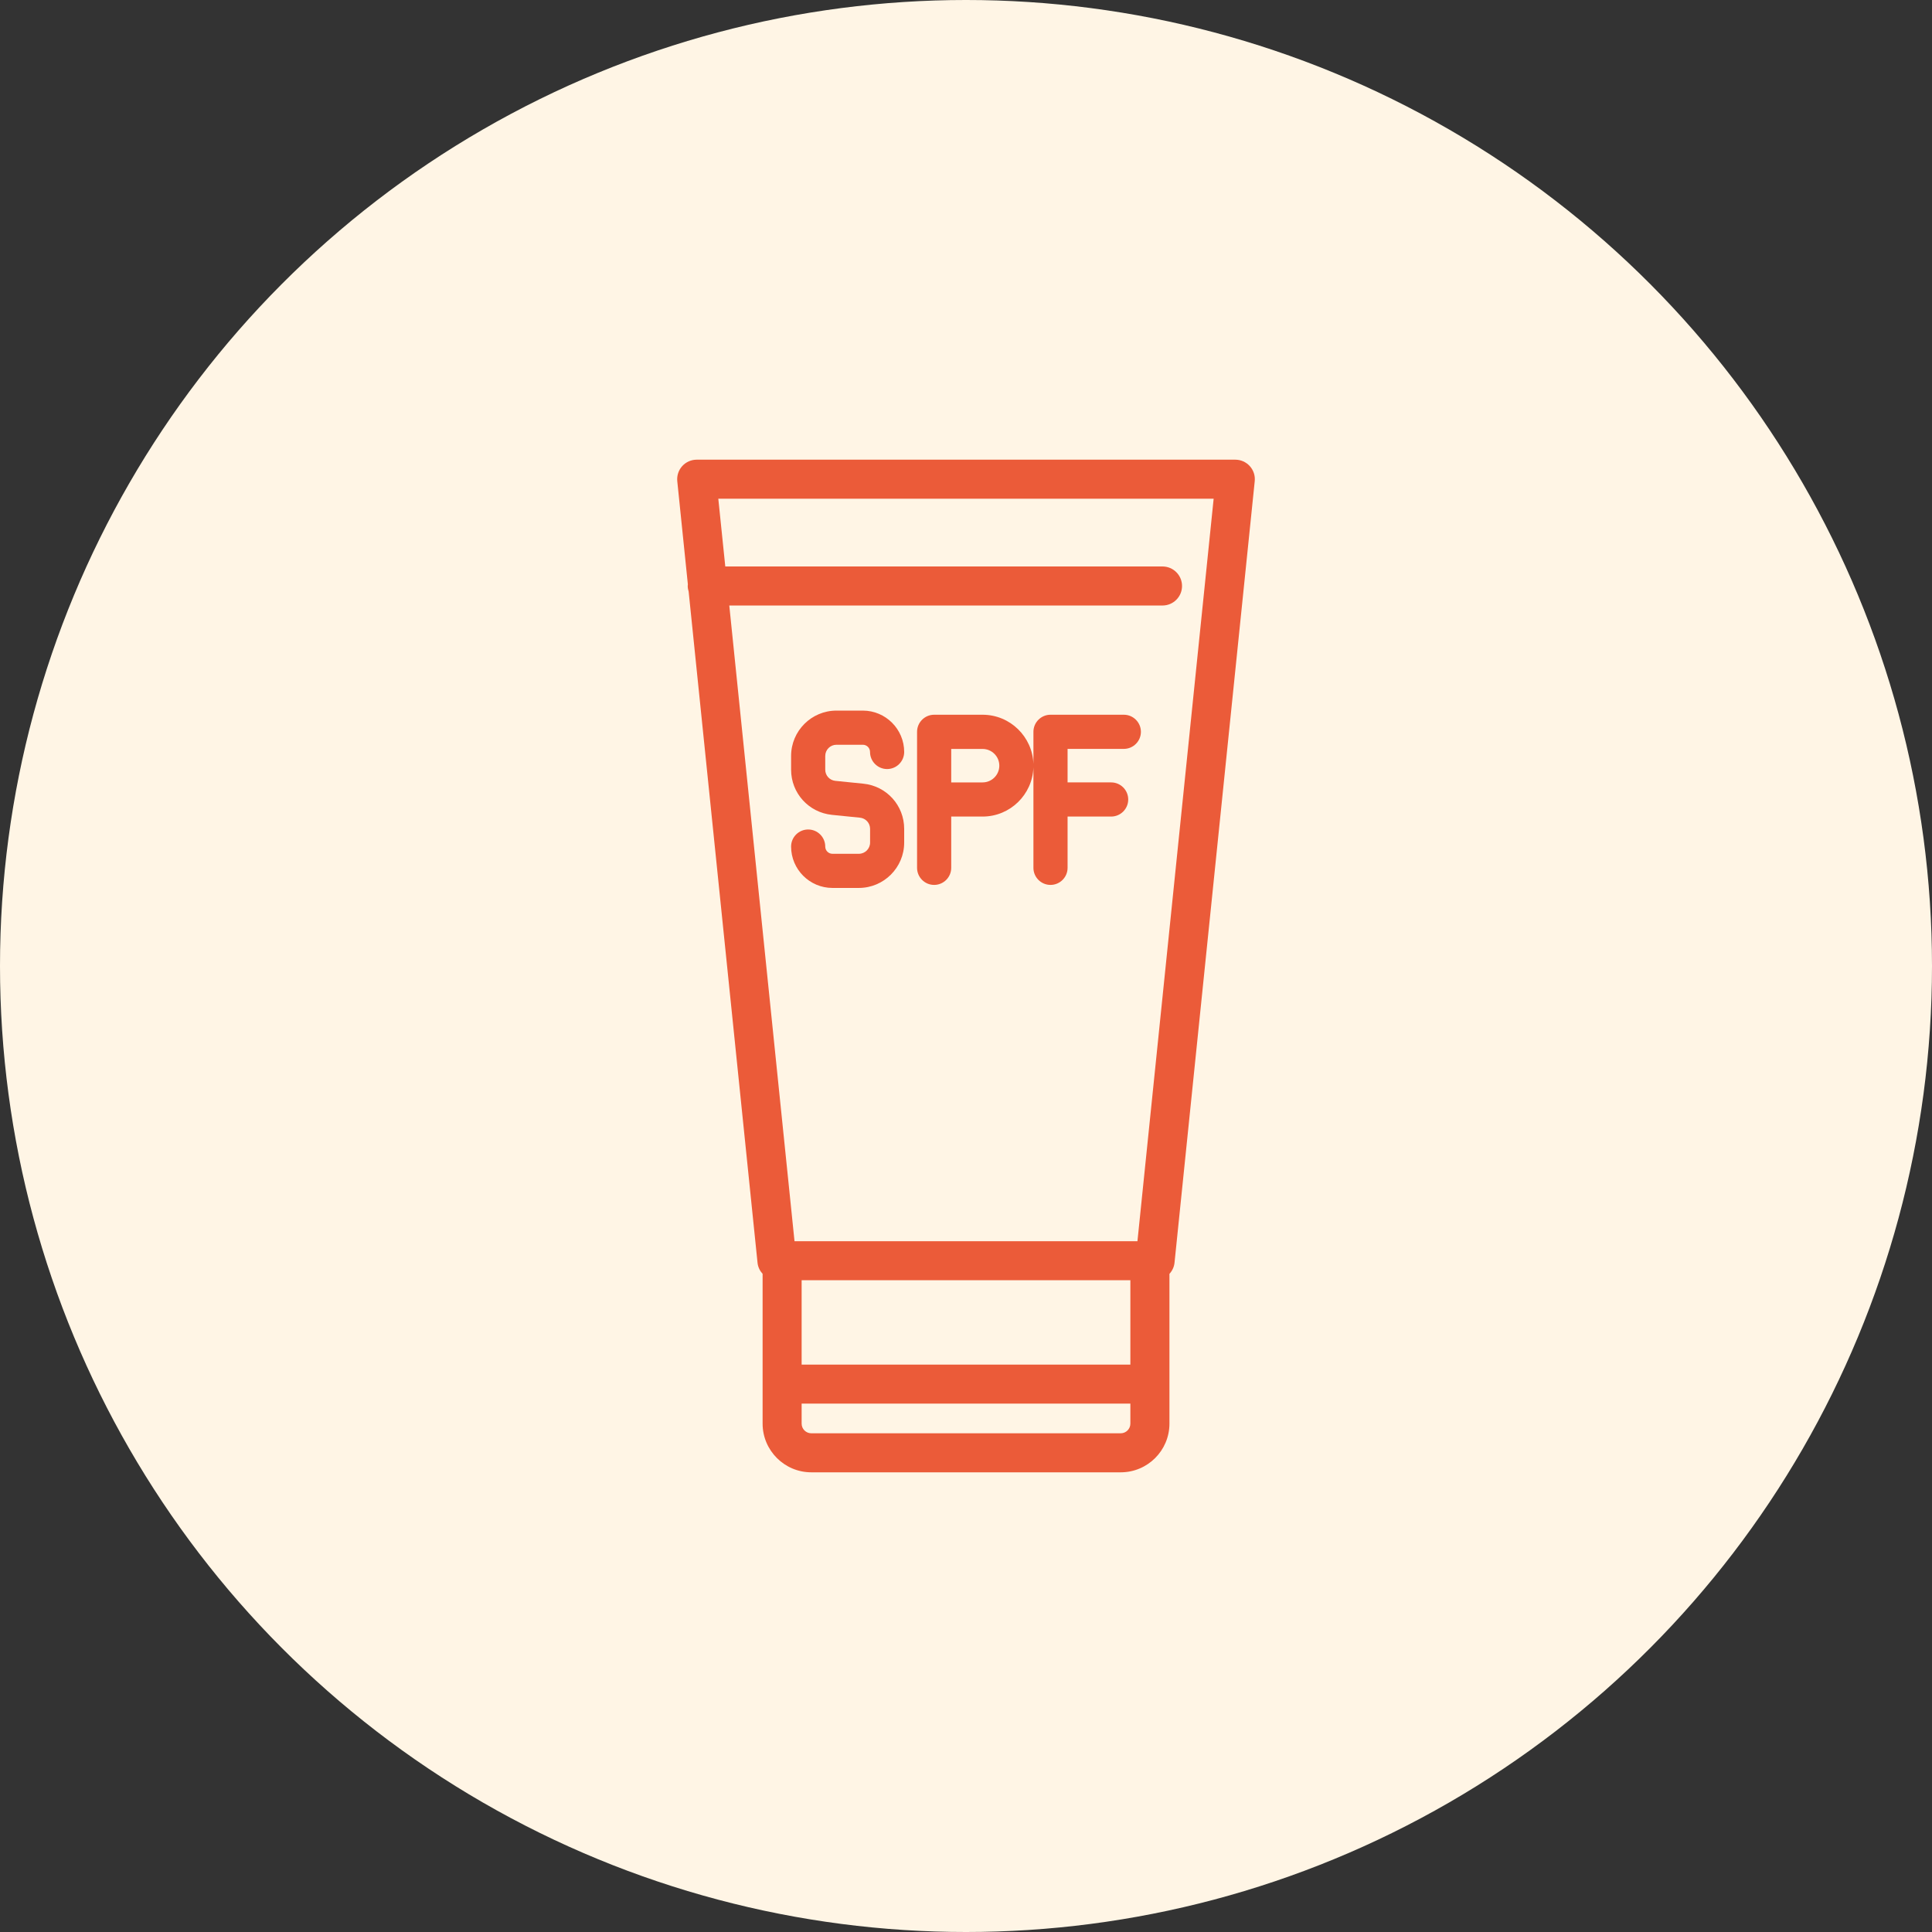 <?xml version="1.0" encoding="UTF-8"?>
<svg id="_レイヤー_2" data-name="レイヤー 2" xmlns="http://www.w3.org/2000/svg" viewBox="0 0 396 396">
  <rect x="0" y="0" width="396" height="396" fill="#333333" stroke="none"/>
  <defs>
    <style>
      .cls-1 {
        fill: #fff5e5;
      }

      .cls-2 {
        fill: #eb5b39;
      }
    </style>
  </defs>
  <g id="_レイヤー_1-2" data-name="レイヤー 1">
    <g>
      <circle class="cls-1" cx="198" cy="198" r="198"/>
      <g>
        <path class="cls-2" d="M176.03,175h-5.4c-.82,0-1.48-.66-1.48-1.48,0-1.93-1.57-3.5-3.5-3.5s-3.5,1.57-3.5,3.5c0,4.67,3.8,8.48,8.48,8.48h5.4c5.13,0,9.3-4.17,9.3-9.3v-2.81c0-4.8-3.6-8.78-8.37-9.26l-5.74-.58c-1.18-.12-2.07-1.1-2.07-2.29v-2.81c0-1.27,1.03-2.3,2.3-2.3h5.4c.82,0,1.48.66,1.48,1.48,0,1.93,1.57,3.5,3.5,3.5s3.5-1.57,3.5-3.5c0-4.67-3.8-8.48-8.48-8.48h-5.4c-5.13,0-9.3,4.17-9.3,9.3v2.81c0,4.8,3.6,8.78,8.38,9.26l5.74.58c1.18.12,2.07,1.1,2.07,2.29v2.81c0,1.27-1.03,2.3-2.3,2.3Z"/>
        <path class="cls-2" d="M191.47,181.38c1.93,0,3.5-1.57,3.5-3.5v-10.51h6.43c5.64,0,10.23-4.49,10.42-10.09v20.6c0,1.93,1.57,3.5,3.5,3.5s3.5-1.57,3.5-3.5v-10.51h8.93c1.93,0,3.5-1.57,3.5-3.5s-1.57-3.5-3.5-3.5h-8.93v-6.87h11.53c1.93,0,3.5-1.57,3.5-3.5s-1.57-3.5-3.5-3.5h-15.03c-1.93,0-3.5,1.57-3.5,3.5v6.59c-.19-5.59-4.78-10.09-10.42-10.09h-9.93c-1.93,0-3.5,1.57-3.5,3.5v27.88c0,1.93,1.57,3.5,3.5,3.5ZM194.97,153.51h6.43c1.89,0,3.43,1.54,3.43,3.43s-1.54,3.43-3.43,3.43h-6.43v-6.87Z"/>
        <path class="cls-2" d="M257.18,98.63c.12-1.13-.25-2.25-1.01-3.09-.76-.84-1.84-1.32-2.97-1.32h-110.4c-1.13,0-2.21.48-2.97,1.32-.76.84-1.12,1.96-1.01,3.09l2.17,21.14c0,.11-.03.22-.03.34,0,.4.08.78.19,1.14l14.12,137.57c.09.89.48,1.67,1.04,2.28v30.7c0,5.5,4.48,9.98,9.98,9.98h63.43c5.5,0,9.98-4.47,9.98-9.98v-30.7c.56-.61.95-1.4,1.04-2.28l16.44-160.19ZM149.48,124.11h88.8c2.21,0,4-1.79,4-4s-1.79-4-4-4h-89.62l-1.43-13.89h101.53l-15.62,152.19h-70.29l-13.37-130.3ZM164.31,262.41h67.38v17.29h-67.38v-17.29ZM229.72,293.78h-63.43c-1.09,0-1.98-.89-1.98-1.98v-4.1h67.38v4.1c0,1.09-.89,1.98-1.98,1.98Z"/>
      </g>
    </g>
  </g>
</svg>